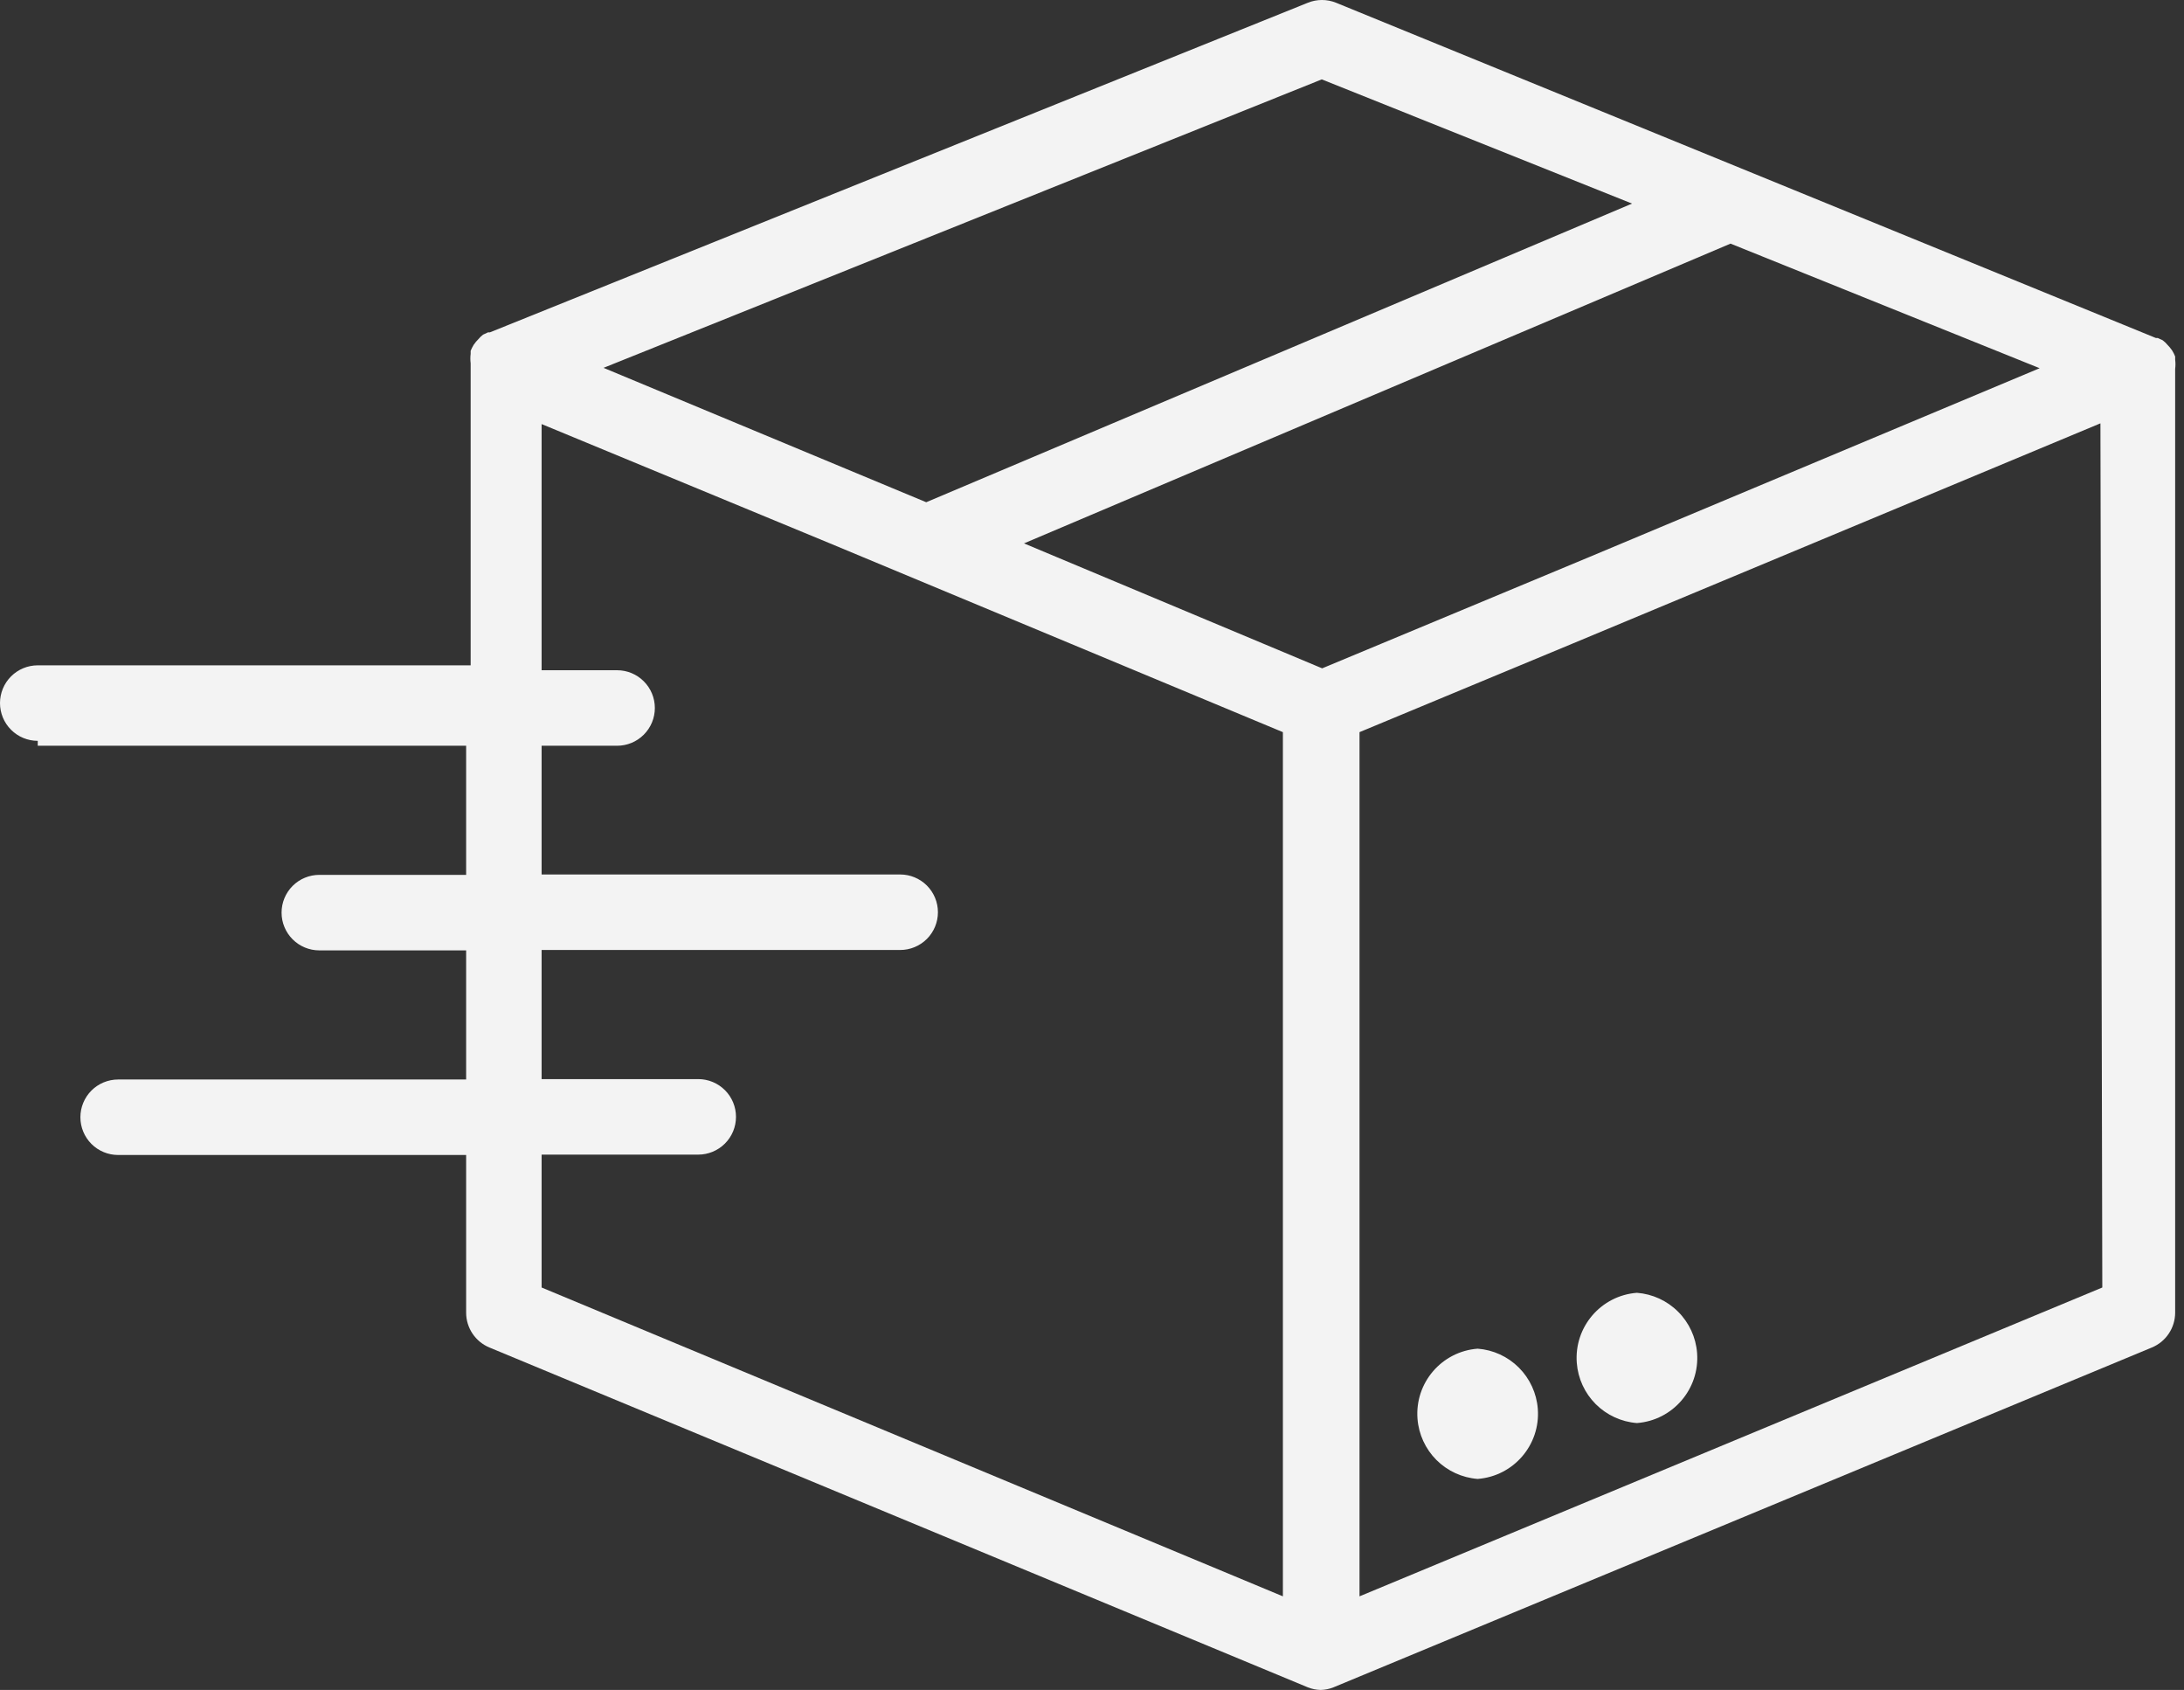 <svg xmlns="http://www.w3.org/2000/svg" fill="none" viewBox="0 0 106 82" height="82" width="106">
<rect x="0" y="0" width="106" height="82" fill="#333333" stroke="none"/>
<path fill="#F3F3F3" d="M74.637 68.359C74.579 67.604 74.253 66.894 73.718 66.359C73.182 65.823 72.473 65.497 71.718 65.44C69.972 65.573 68.665 67.095 68.798 68.841C68.856 69.596 69.182 70.305 69.717 70.841C70.253 71.376 70.963 71.702 71.718 71.76C73.463 71.627 74.77 70.104 74.637 68.359ZM82.368 65.648C82.31 64.893 81.984 64.183 81.448 63.648C80.913 63.112 80.203 62.786 79.448 62.729C77.703 62.862 76.396 64.384 76.529 66.129C76.586 66.885 76.912 67.594 77.448 68.13C77.983 68.665 78.693 68.991 79.448 69.049C81.194 68.916 82.5 67.393 82.368 65.648Z"></path>
<path fill="#F3F3F3" d="M105.571 17.445V17.298C105.531 17.196 105.482 17.098 105.424 17.005L105.314 16.859L105.095 16.62L104.966 16.511L104.728 16.401H104.637L64.848 0.134C64.408 -0.045 63.915 -0.045 63.474 0.134L23.778 16.126H23.686L23.448 16.236L23.32 16.346L23.1 16.584L22.99 16.73C22.933 16.823 22.884 16.922 22.843 17.023V17.17C22.824 17.322 22.824 17.476 22.843 17.628V32.283H1.832C1.346 32.283 0.88 32.476 0.537 32.819C0.193 33.163 0 33.629 0 34.115C0 34.601 0.193 35.067 0.537 35.41C0.88 35.754 1.346 35.947 1.832 35.947V36.185H22.624V42.45H15.498C15.012 42.45 14.546 42.643 14.202 42.986C13.859 43.33 13.666 43.796 13.666 44.282C13.666 44.768 13.859 45.233 14.202 45.577C14.546 45.921 15.012 46.114 15.498 46.114H22.624V52.379H5.734C5.248 52.379 4.782 52.572 4.438 52.915C4.095 53.259 3.902 53.725 3.902 54.211C3.902 54.696 4.095 55.162 4.438 55.506C4.782 55.849 5.248 56.042 5.734 56.042H22.624V63.7C22.625 64.061 22.734 64.414 22.936 64.714C23.139 65.014 23.425 65.248 23.759 65.385L63.474 81.872C63.673 81.951 63.884 81.994 64.097 82C64.311 81.994 64.522 81.951 64.72 81.872L104.435 65.385C104.77 65.248 105.056 65.014 105.258 64.714C105.46 64.414 105.569 64.061 105.571 63.7V17.903C105.59 17.751 105.59 17.597 105.571 17.445ZM64.152 3.852L79.21 9.879L44.954 24.369L29.292 17.848L64.152 3.852ZM62.265 77.457L26.287 62.472V56.024H33.89C34.376 56.024 34.841 55.831 35.185 55.487C35.529 55.144 35.721 54.678 35.721 54.192C35.721 53.706 35.529 53.24 35.185 52.897C34.841 52.553 34.376 52.36 33.89 52.36H26.287V46.095H43.69C44.176 46.095 44.642 45.902 44.986 45.559C45.329 45.215 45.522 44.749 45.522 44.263C45.522 43.778 45.329 43.312 44.986 42.968C44.642 42.625 44.176 42.431 43.69 42.431H26.287V36.185H29.951C30.437 36.185 30.903 35.992 31.246 35.648C31.59 35.305 31.783 34.839 31.783 34.353C31.783 33.867 31.59 33.401 31.246 33.058C30.903 32.714 30.437 32.521 29.951 32.521H26.287V20.577L40.283 26.366L62.265 35.525V77.457ZM64.171 32.429L49.699 26.366L83.991 11.821L98.994 17.866L77.14 27.026L64.171 32.429ZM65.984 77.457V35.525L76.297 31.239L101.944 20.541L102.035 62.472L65.984 77.457Z"></path>
</svg>
